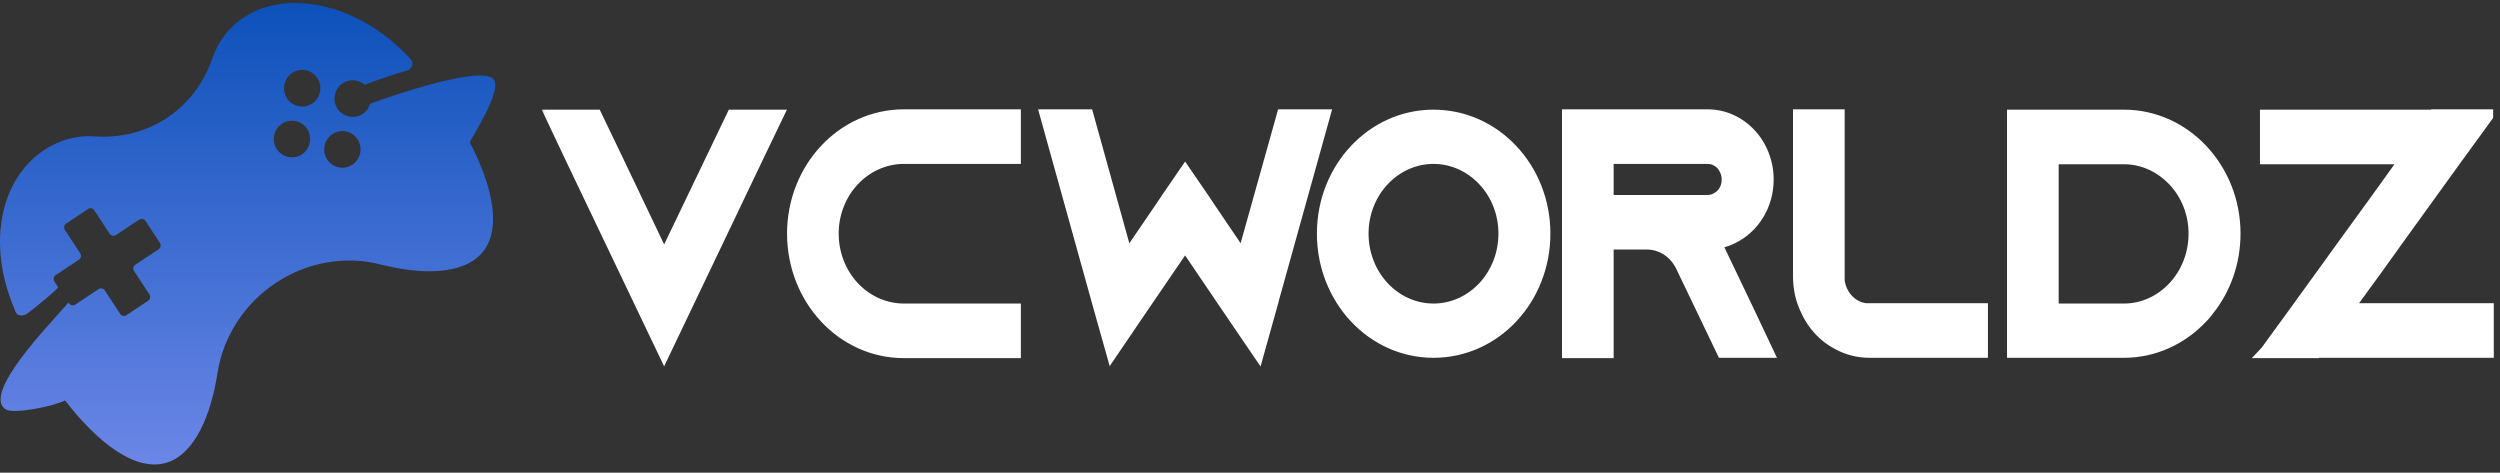 <svg width="201" height="38" viewBox="0 0 201 38" fill="none" xmlns="http://www.w3.org/2000/svg">
<rect x="0" y="0" width="201" height="38" fill="#333333" stroke="none"/>
<path d="M39.68 6.372C38.568 5.083 29.778 8.332 29.778 8.332L30.012 8.247C29.995 8.253 29.762 8.343 29.762 8.343C29.656 8.696 29.422 9.015 29.072 9.212C28.443 9.57 27.631 9.402 27.192 8.819C26.674 8.136 26.847 7.167 27.547 6.696C28.109 6.321 28.838 6.388 29.322 6.82C29.322 6.82 30.679 6.271 32.754 5.66C33.155 5.543 33.288 5.038 33.005 4.736C32.777 4.495 32.543 4.26 32.315 4.041C27.87 -0.255 21.69 -1.022 18.508 2.316C17.857 3 17.379 3.806 17.078 4.686C16.405 6.635 15.154 8.332 13.44 9.469C11.732 10.606 9.691 11.105 7.644 10.965C6.72 10.903 5.797 11.026 4.918 11.363C0.612 13.009 -1.268 18.426 0.913 24.223C1.018 24.503 1.13 24.784 1.252 25.075C1.419 25.461 1.909 25.416 2.198 25.204C2.893 24.688 4.228 23.59 4.551 23.238C4.634 23.148 4.679 23.098 4.679 23.098L4.684 23.109L4.373 22.633C4.262 22.459 4.306 22.229 4.479 22.117L6.342 20.879C6.515 20.767 6.559 20.532 6.448 20.364L5.218 18.488C5.107 18.314 5.152 18.084 5.324 17.972L7.071 16.807C7.243 16.695 7.471 16.74 7.583 16.913L8.812 18.79C8.923 18.964 9.157 19.009 9.324 18.896L11.187 17.659C11.36 17.547 11.588 17.591 11.699 17.765L12.856 19.524C12.967 19.698 12.923 19.927 12.75 20.039L10.887 21.277C10.714 21.389 10.67 21.624 10.781 21.792L12.011 23.669C12.122 23.843 12.077 24.072 11.905 24.184L10.169 25.338C9.997 25.45 9.769 25.405 9.658 25.232L8.428 23.355C8.317 23.182 8.083 23.137 7.916 23.249L6.053 24.487C6.042 24.492 6.031 24.503 6.014 24.509C6.008 24.509 6.008 24.509 6.003 24.515C5.992 24.52 5.98 24.526 5.975 24.526H5.969C5.958 24.532 5.947 24.532 5.936 24.537C5.936 24.537 5.936 24.537 5.93 24.537C5.786 24.571 5.624 24.515 5.535 24.38L5.502 24.33L5.357 24.487C4.161 25.91 -1.513 31.651 0.462 32.917C1.074 33.309 4.245 32.693 5.235 32.194C7.85 35.606 11.037 38.109 13.602 37.129C15.671 36.339 16.956 33.432 17.49 29.976C17.952 27.019 19.676 24.408 22.157 22.756C24.638 21.103 27.698 20.526 30.585 21.26C33.95 22.117 37.11 22.061 38.645 20.454C40.437 18.577 39.613 14.981 37.766 11.43C38.011 10.909 40.414 7.223 39.68 6.372ZM24.377 12.337C23.665 12.897 22.63 12.684 22.191 11.889C21.846 11.262 22.007 10.461 22.569 10.018C23.281 9.458 24.316 9.671 24.755 10.466C25.1 11.099 24.939 11.9 24.377 12.337ZM25.2 8.254C24.488 8.814 23.453 8.601 23.014 7.806C22.669 7.178 22.83 6.377 23.392 5.935C24.104 5.375 25.139 5.587 25.578 6.383C25.923 7.01 25.762 7.817 25.2 8.254ZM28.432 13.172C27.72 13.732 26.685 13.519 26.246 12.724C25.901 12.096 26.062 11.295 26.624 10.853C27.336 10.293 28.371 10.505 28.81 11.301C29.155 11.928 28.994 12.729 28.432 13.172Z" fill="url(#paint0_linear_4736_3775)"/>
<mask id="path-2-outside-1_4736_3775" maskUnits="userSpaceOnUse" x="43.344" y="8.29" width="158" height="22" fill="black">
<rect fill="white" x="43.344" y="8.29" width="158" height="22"/>
<path d="M58.913 9.317L53.396 20.812L49.531 12.706L47.904 9.317H44.344L45.946 12.706L53.396 28.294L60.846 12.706L62.473 9.317H58.913Z"/>
<path d="M72.678 12.678H81.577V9.29H72.678C67.745 9.29 63.779 13.546 63.779 18.778C63.779 24.038 67.745 28.294 72.678 28.294H81.577V24.905H72.678C69.499 24.905 66.931 22.167 66.931 18.778C66.931 15.416 69.499 12.678 72.678 12.678Z"/>
<path d="M106.445 9.29H103.14L99.936 20.73L97.241 16.745L96.732 15.986L95.283 13.871L93.834 15.986L93.325 16.745L90.604 20.73L87.426 9.29H84.121L88.265 24.2L89.409 28.267L91.749 24.824L95.283 19.646L98.792 24.824L101.156 28.294L102.301 24.2V24.173L106.445 9.29Z"/>
<path d="M115.253 9.317C110.345 9.317 106.379 13.546 106.379 18.778C106.379 24.038 110.345 28.267 115.253 28.267C120.185 28.267 124.152 24.038 124.152 18.778C124.152 13.546 120.185 9.317 115.253 9.317ZM115.253 24.905C112.1 24.905 109.532 22.167 109.532 18.778C109.532 15.416 112.1 12.678 115.253 12.678C118.406 12.678 120.974 15.416 120.974 18.778C120.974 22.167 118.406 24.905 115.253 24.905Z"/>
<path d="M137.908 19.51C138.391 19.456 138.848 19.32 139.281 19.104C140.959 18.29 142.103 16.501 142.103 14.441C142.103 13.031 141.569 11.729 140.705 10.808C139.84 9.886 138.645 9.29 137.297 9.29H126.084V28.294H129.237V19.564H132.416C133.56 19.564 134.577 20.215 135.111 21.191L135.187 21.327L138.518 28.267H142.078L140.476 24.878L137.908 19.51ZM129.237 16.176V12.678H137.297C137.857 12.678 138.238 12.977 138.442 13.166C138.62 13.383 138.925 13.817 138.925 14.441C138.925 15.118 138.569 15.742 137.958 16.013C137.755 16.121 137.526 16.176 137.297 16.176H129.237Z"/>
<path d="M149.997 24.878C148.853 24.743 147.963 23.767 147.81 22.574V9.29H144.658V22.221C144.658 23.197 144.861 24.092 145.242 24.878C145.776 26.098 146.692 27.074 147.81 27.643C148.573 28.05 149.412 28.267 150.302 28.267H159.329V24.878H149.997Z"/>
<path d="M161.865 9.317V28.267H170.764C173.205 28.267 175.417 27.21 177.019 25.502C177.223 25.312 177.375 25.095 177.528 24.905C178.85 23.252 179.638 21.11 179.638 18.778C179.638 13.546 175.646 9.317 170.764 9.317H161.865ZM165.018 12.706H170.764C173.892 12.706 176.46 15.444 176.46 18.778C176.46 22.167 173.892 24.905 170.764 24.905H165.018V12.706Z"/>
<path d="M188.685 24.878L191.075 21.598L193.058 18.832L197.483 12.706L199.949 9.317V9.29H195.957V9.317H182.201V12.706H193.491L191.075 16.067L189.066 18.832L184.693 24.878L182.227 28.267L182.201 28.294H186.219L186.244 28.267H200V24.878H188.685Z"/>
</mask>
<path d="M58.913 9.317L53.396 20.812L49.531 12.706L47.904 9.317H44.344L45.946 12.706L53.396 28.294L60.846 12.706L62.473 9.317H58.913Z" fill="white"/>
<path d="M72.678 12.678H81.577V9.29H72.678C67.745 9.29 63.779 13.546 63.779 18.778C63.779 24.038 67.745 28.294 72.678 28.294H81.577V24.905H72.678C69.499 24.905 66.931 22.167 66.931 18.778C66.931 15.416 69.499 12.678 72.678 12.678Z" fill="white"/>
<path d="M106.445 9.29H103.14L99.936 20.73L97.241 16.745L96.732 15.986L95.283 13.871L93.834 15.986L93.325 16.745L90.604 20.73L87.426 9.29H84.121L88.265 24.2L89.409 28.267L91.749 24.824L95.283 19.646L98.792 24.824L101.156 28.294L102.301 24.2V24.173L106.445 9.29Z" fill="white"/>
<path d="M115.253 9.317C110.345 9.317 106.379 13.546 106.379 18.778C106.379 24.038 110.345 28.267 115.253 28.267C120.185 28.267 124.152 24.038 124.152 18.778C124.152 13.546 120.185 9.317 115.253 9.317ZM115.253 24.905C112.1 24.905 109.532 22.167 109.532 18.778C109.532 15.416 112.1 12.678 115.253 12.678C118.406 12.678 120.974 15.416 120.974 18.778C120.974 22.167 118.406 24.905 115.253 24.905Z" fill="white"/>
<path d="M137.908 19.51C138.391 19.456 138.848 19.32 139.281 19.104C140.959 18.29 142.103 16.501 142.103 14.441C142.103 13.031 141.569 11.729 140.705 10.808C139.84 9.886 138.645 9.29 137.297 9.29H126.084V28.294H129.237V19.564H132.416C133.56 19.564 134.577 20.215 135.111 21.191L135.187 21.327L138.518 28.267H142.078L140.476 24.878L137.908 19.51ZM129.237 16.176V12.678H137.297C137.857 12.678 138.238 12.977 138.442 13.166C138.62 13.383 138.925 13.817 138.925 14.441C138.925 15.118 138.569 15.742 137.958 16.013C137.755 16.121 137.526 16.176 137.297 16.176H129.237Z" fill="white"/>
<path d="M149.997 24.878C148.853 24.743 147.963 23.767 147.81 22.574V9.29H144.658V22.221C144.658 23.197 144.861 24.092 145.242 24.878C145.776 26.098 146.692 27.074 147.81 27.643C148.573 28.05 149.412 28.267 150.302 28.267H159.329V24.878H149.997Z" fill="white"/>
<path d="M161.865 9.317V28.267H170.764C173.205 28.267 175.417 27.21 177.019 25.502C177.223 25.312 177.375 25.095 177.528 24.905C178.85 23.252 179.638 21.11 179.638 18.778C179.638 13.546 175.646 9.317 170.764 9.317H161.865ZM165.018 12.706H170.764C173.892 12.706 176.46 15.444 176.46 18.778C176.46 22.167 173.892 24.905 170.764 24.905H165.018V12.706Z" fill="white"/>
<path d="M188.685 24.878L191.075 21.598L193.058 18.832L197.483 12.706L199.949 9.317V9.29H195.957V9.317H182.201V12.706H193.491L191.075 16.067L189.066 18.832L184.693 24.878L182.227 28.267L182.201 28.294H186.219L186.244 28.267H200V24.878H188.685Z" fill="white"/>
<path d="M90.354 20.73V20.757H90.854V20.73H90.354ZM101.406 28.294V28.267H100.906V28.294H101.406ZM58.913 9.317V8.817H58.599L58.462 9.1L58.913 9.317ZM53.396 20.812L52.944 21.027L53.394 21.97L53.846 21.028L53.396 20.812ZM49.531 12.706L49.982 12.49L49.981 12.489L49.531 12.706ZM47.904 9.317L48.354 9.1L48.218 8.817H47.904V9.317ZM44.344 9.317V8.817H43.554L43.892 9.53L44.344 9.317ZM45.946 12.706L45.494 12.919L45.495 12.921L45.946 12.706ZM53.396 28.294L52.944 28.51L53.396 29.454L53.847 28.51L53.396 28.294ZM60.846 12.706L60.395 12.489L60.394 12.49L60.846 12.706ZM62.473 9.317L62.924 9.533L63.268 8.817H62.473V9.317ZM81.577 12.678V13.178H82.077V12.678H81.577ZM81.577 9.29H82.077V8.79H81.577V9.29ZM81.577 28.294V28.794H82.077V28.294H81.577ZM81.577 24.905H82.077V24.405H81.577V24.905ZM106.445 9.29L106.927 9.424L107.103 8.79H106.445V9.29ZM103.14 9.29V8.79H102.76L102.658 9.155L103.14 9.29ZM99.936 20.73L99.522 21.01L100.126 21.904L100.417 20.865L99.936 20.73ZM97.241 16.745L96.825 17.023L96.827 17.025L97.241 16.745ZM96.732 15.986L97.148 15.708L97.145 15.703L96.732 15.986ZM95.283 13.871L95.695 13.589L95.283 12.987L94.871 13.589L95.283 13.871ZM93.834 15.986L93.421 15.703L93.418 15.708L93.834 15.986ZM93.325 16.745L93.738 17.027L93.74 17.023L93.325 16.745ZM90.604 20.73L90.123 20.864L90.411 21.901L91.017 21.012L90.604 20.73ZM87.426 9.29L87.908 9.156L87.806 8.79H87.426V9.29ZM84.121 9.29V8.79H83.463L83.639 9.423L84.121 9.29ZM88.265 24.2L87.784 24.334L87.784 24.336L88.265 24.2ZM89.409 28.267L88.928 28.402L89.219 29.437L89.823 28.548L89.409 28.267ZM91.749 24.824L91.336 24.542L91.335 24.543L91.749 24.824ZM95.283 19.646L95.697 19.365L95.284 18.757L94.87 19.364L95.283 19.646ZM98.792 24.824L98.378 25.104L98.379 25.105L98.792 24.824ZM101.156 28.294L100.743 28.576L101.349 29.464L101.638 28.429L101.156 28.294ZM102.301 24.2L102.782 24.335L102.801 24.269V24.2H102.301ZM102.301 24.173L101.819 24.039L101.801 24.105V24.173H102.301ZM137.908 19.51L137.852 19.013L137.153 19.092L137.457 19.726L137.908 19.51ZM139.281 19.104L139.063 18.654L139.056 18.657L139.281 19.104ZM140.705 10.808L141.069 10.466L140.705 10.808ZM126.084 9.29V8.79H125.584V9.29H126.084ZM126.084 28.294H125.584V28.794H126.084V28.294ZM129.237 28.294V28.794H129.737V28.294H129.237ZM129.237 19.564V19.064H128.737V19.564H129.237ZM135.111 21.191L134.672 21.431L134.675 21.436L135.111 21.191ZM135.187 21.327L135.638 21.11L135.631 21.096L135.623 21.081L135.187 21.327ZM138.518 28.267L138.067 28.483L138.203 28.767H138.518V28.267ZM142.078 28.267V28.767H142.867L142.53 28.053L142.078 28.267ZM140.476 24.878L140.928 24.665L140.927 24.662L140.476 24.878ZM129.237 16.176H128.737V16.676H129.237V16.176ZM129.237 12.678V12.178H128.737V12.678H129.237ZM138.442 13.166L138.828 12.849L138.807 12.823L138.783 12.801L138.442 13.166ZM137.958 16.013L137.755 15.556L137.739 15.563L137.723 15.572L137.958 16.013ZM149.997 24.878L149.938 25.375L149.968 25.378H149.997V24.878ZM147.81 22.574H147.31V22.606L147.314 22.637L147.81 22.574ZM147.81 9.29H148.31V8.79H147.81V9.29ZM144.658 9.29V8.79H144.158V9.29H144.658ZM145.242 24.878L145.7 24.678L145.696 24.669L145.692 24.66L145.242 24.878ZM147.81 27.643L148.046 27.202L148.037 27.198L147.81 27.643ZM159.329 28.267V28.767H159.829V28.267H159.329ZM159.329 24.878H159.829V24.378H159.329V24.878ZM161.865 9.317V8.817H161.365V9.317H161.865ZM161.865 28.267H161.365V28.767H161.865V28.267ZM177.019 25.502L176.678 25.136L176.666 25.148L176.655 25.16L177.019 25.502ZM177.528 24.905L177.918 25.218L177.918 25.218L177.528 24.905ZM165.018 12.706V12.206H164.518V12.706H165.018ZM165.018 24.905H164.518V25.405H165.018V24.905ZM188.685 24.878L188.281 24.584L187.702 25.378H188.685V24.878ZM191.075 21.598L191.479 21.892L191.481 21.889L191.075 21.598ZM193.058 18.832L192.653 18.54L192.652 18.541L193.058 18.832ZM197.483 12.706L197.078 12.411L197.077 12.413L197.483 12.706ZM199.949 9.317L200.353 9.611L200.449 9.479V9.317H199.949ZM199.949 9.29H200.449V8.79H199.949V9.29ZM195.957 9.29V8.79H195.457V9.29H195.957ZM195.957 9.317V9.817H196.457V9.317H195.957ZM182.201 9.317V8.817H181.701V9.317H182.201ZM182.201 12.706H181.701V13.206H182.201V12.706ZM193.491 12.706L193.897 12.997L194.466 12.206H193.491V12.706ZM191.075 16.067L191.48 16.361L191.481 16.359L191.075 16.067ZM189.066 18.832L188.662 18.539L188.661 18.539L189.066 18.832ZM184.693 24.878L185.097 25.172L185.098 25.171L184.693 24.878ZM182.227 28.267L182.591 28.609L182.613 28.586L182.631 28.561L182.227 28.267ZM182.201 28.294L181.837 27.952L181.047 28.794H182.201V28.294ZM186.219 28.294V28.794H186.435L186.583 28.636L186.219 28.294ZM186.244 28.267V27.767H186.028L185.879 27.925L186.244 28.267ZM200 28.267V28.767H200.5V28.267H200ZM200 24.878H200.5V24.378H200V24.878ZM53.847 20.596L49.982 12.49L49.079 12.921L52.944 21.027L53.847 20.596ZM49.981 12.489L48.354 9.1L47.453 9.533L49.08 12.922L49.981 12.489ZM47.904 8.817H44.344V9.817H47.904V8.817ZM43.892 9.53L45.494 12.919L46.398 12.492L44.796 9.103L43.892 9.53ZM45.495 12.921L52.944 28.51L53.847 28.078L46.397 12.49L45.495 12.921ZM53.847 28.51L61.297 12.921L60.394 12.49L52.944 28.078L53.847 28.51ZM61.296 12.922L62.924 9.533L62.022 9.1L60.395 12.489L61.296 12.922ZM62.473 8.817H58.913V9.817H62.473V8.817ZM72.678 13.178H81.577V12.178H72.678V13.178ZM82.077 12.678V9.29H81.077V12.678H82.077ZM81.577 8.79H72.678V9.79H81.577V8.79ZM72.678 8.79C67.438 8.79 63.279 13.301 63.279 18.778H64.278C64.278 13.79 68.052 9.79 72.678 9.79V8.79ZM63.279 18.778C63.279 24.281 67.437 28.794 72.678 28.794V27.794C68.053 27.794 64.278 23.794 64.278 18.778H63.279ZM72.678 28.794H81.577V27.794H72.678V28.794ZM82.077 28.294V24.905H81.077V28.294H82.077ZM81.577 24.405H72.678V25.405H81.577V24.405ZM72.678 24.405C69.805 24.405 67.431 21.922 67.431 18.778H66.431C66.431 22.413 69.194 25.405 72.678 25.405V24.405ZM67.431 18.778C67.431 15.664 69.804 13.178 72.678 13.178V12.178C69.195 12.178 66.431 15.17 66.431 18.778H67.431ZM106.445 8.79H103.14V9.79H106.445V8.79ZM102.658 9.155L99.454 20.595L100.417 20.865L103.621 9.424L102.658 9.155ZM100.35 20.45L97.655 16.465L96.827 17.025L99.522 21.01L100.35 20.45ZM97.656 16.467L97.148 15.708L96.317 16.264L96.825 17.023L97.656 16.467ZM97.145 15.703L95.695 13.589L94.871 14.154L96.32 16.268L97.145 15.703ZM94.871 13.589L93.421 15.703L94.246 16.268L95.695 14.154L94.871 13.589ZM93.418 15.708L92.91 16.467L93.74 17.023L94.249 16.264L93.418 15.708ZM92.912 16.463L90.192 20.448L91.017 21.012L93.738 17.027L92.912 16.463ZM91.086 20.596L87.908 9.156L86.944 9.423L90.123 20.864L91.086 20.596ZM87.426 8.79H84.121V9.79H87.426V8.79ZM83.639 9.423L87.784 24.334L88.747 24.067L84.602 9.156L83.639 9.423ZM87.784 24.336L88.928 28.402L89.891 28.131L88.746 24.065L87.784 24.336ZM89.823 28.548L92.162 25.105L91.335 24.543L88.996 27.986L89.823 28.548ZM92.162 25.106L95.696 19.928L94.87 19.364L91.336 24.542L92.162 25.106ZM94.869 19.926L98.378 25.104L99.206 24.543L95.697 19.365L94.869 19.926ZM98.379 25.105L100.743 28.576L101.57 28.012L99.205 24.542L98.379 25.105ZM101.638 28.429L102.782 24.335L101.819 24.066L100.675 28.16L101.638 28.429ZM102.801 24.2V24.173H101.801V24.2H102.801ZM102.782 24.307L106.927 9.424L105.963 9.155L101.819 24.039L102.782 24.307ZM115.253 8.817C110.039 8.817 105.879 13.3 105.879 18.778H106.879C106.879 13.791 110.651 9.817 115.253 9.817V8.817ZM105.879 18.778C105.879 24.282 110.039 28.767 115.253 28.767V27.767C110.652 27.767 106.879 23.793 106.879 18.778H105.879ZM115.253 28.767C120.491 28.767 124.652 24.283 124.652 18.778H123.652C123.652 23.792 119.88 27.767 115.253 27.767V28.767ZM124.652 18.778C124.652 13.3 120.49 8.817 115.253 8.817V9.817C119.88 9.817 123.652 13.792 123.652 18.778H124.652ZM115.253 24.405C112.407 24.405 110.032 21.923 110.032 18.778H109.032C109.032 22.411 111.792 25.405 115.253 25.405V24.405ZM110.032 18.778C110.032 15.662 112.406 13.178 115.253 13.178V12.178C111.794 12.178 109.032 15.171 109.032 18.778H110.032ZM115.253 13.178C118.1 13.178 120.474 15.662 120.474 18.778H121.474C121.474 15.171 118.711 12.178 115.253 12.178V13.178ZM120.474 18.778C120.474 21.923 118.098 24.405 115.253 24.405V25.405C118.713 25.405 121.474 22.411 121.474 18.778H120.474ZM137.963 20.007C138.505 19.946 139.02 19.794 139.505 19.55L139.056 18.657C138.677 18.847 138.277 18.966 137.852 19.013L137.963 20.007ZM139.499 19.553C141.355 18.654 142.603 16.686 142.603 14.441H141.603C141.603 16.316 140.562 17.927 139.063 18.654L139.499 19.553ZM142.603 14.441C142.603 12.906 142.022 11.482 141.069 10.466L140.34 11.15C141.116 11.977 141.603 13.155 141.603 14.441H142.603ZM141.069 10.466C140.121 9.455 138.799 8.79 137.297 8.79V9.79C138.491 9.79 139.559 10.317 140.34 11.15L141.069 10.466ZM137.297 8.79H126.084V9.79H137.297V8.79ZM125.584 9.29V28.294H126.584V9.29H125.584ZM126.084 28.794H129.237V27.794H126.084V28.794ZM129.737 28.294V19.564H128.737V28.294H129.737ZM129.237 20.064H132.416V19.064H129.237V20.064ZM132.416 20.064C133.365 20.064 134.22 20.605 134.672 21.431L135.549 20.951C134.933 19.825 133.754 19.064 132.416 19.064V20.064ZM134.675 21.436L134.751 21.572L135.623 21.081L135.546 20.946L134.675 21.436ZM138.518 28.767H142.078V27.767H138.518V28.767ZM142.53 28.053L140.928 24.665L140.024 25.092L141.626 28.481L142.53 28.053ZM140.927 24.662L138.359 19.294L137.457 19.726L140.025 25.094L140.927 24.662ZM129.737 16.176V12.678H128.737V16.176H129.737ZM129.237 13.178H137.297V12.178H129.237V13.178ZM137.297 13.178C137.667 13.178 137.93 13.373 138.101 13.532L138.783 12.801C138.546 12.58 138.046 12.178 137.297 12.178V13.178ZM138.055 13.484C138.204 13.666 138.425 13.988 138.425 14.441H139.425C139.425 13.646 139.035 13.101 138.828 12.849L138.055 13.484ZM138.425 14.441C138.425 14.949 138.161 15.376 137.755 15.556L138.161 16.47C138.977 16.108 139.425 15.288 139.425 14.441H138.425ZM137.723 15.572C137.596 15.64 137.448 15.676 137.297 15.676V16.676C137.604 16.676 137.914 16.603 138.194 16.454L137.723 15.572ZM137.297 15.676H129.237V16.676H137.297V15.676ZM150.056 24.382C149.17 24.277 148.434 23.507 148.306 22.51L147.314 22.637C147.492 24.026 148.536 25.209 149.938 25.375L150.056 24.382ZM148.31 22.574V9.29H147.31V22.574H148.31ZM147.81 8.79H144.658V9.79H147.81V8.79ZM144.158 9.29V22.221H145.158V9.29H144.158ZM144.158 22.221C144.158 23.268 144.376 24.238 144.793 25.096L145.692 24.66C145.346 23.946 145.158 23.127 145.158 22.221H144.158ZM144.784 25.079C145.363 26.4 146.358 27.465 147.584 28.089L148.037 27.198C147.026 26.683 146.19 25.796 145.7 24.678L144.784 25.079ZM147.575 28.085C148.409 28.529 149.329 28.767 150.302 28.767V27.767C149.496 27.767 148.737 27.571 148.046 27.202L147.575 28.085ZM150.302 28.767H159.329V27.767H150.302V28.767ZM159.829 28.267V24.878H158.829V28.267H159.829ZM159.329 24.378H149.997V25.378H159.329V24.378ZM161.365 9.317V28.267H162.365V9.317H161.365ZM161.865 28.767H170.764V27.767H161.865V28.767ZM170.764 28.767C173.354 28.767 175.695 27.644 177.384 25.844L176.655 25.16C175.139 26.775 173.056 27.767 170.764 27.767V28.767ZM177.36 25.867C177.599 25.645 177.79 25.377 177.918 25.218L177.138 24.592C176.96 24.814 176.847 24.979 176.678 25.136L177.36 25.867ZM177.918 25.218C179.311 23.475 180.138 21.223 180.138 18.778H179.138C179.138 20.996 178.389 23.028 177.137 24.593L177.918 25.218ZM180.138 18.778C180.138 13.3 175.951 8.817 170.764 8.817V9.817C175.341 9.817 179.138 13.792 179.138 18.778H180.138ZM170.764 8.817H161.865V9.817H170.764V8.817ZM165.018 13.206H170.764V12.206H165.018V13.206ZM170.764 13.206C173.586 13.206 175.96 15.689 175.96 18.778H176.96C176.96 15.198 174.198 12.206 170.764 12.206V13.206ZM175.96 18.778C175.96 21.925 173.583 24.405 170.764 24.405V25.405C174.201 25.405 176.96 22.41 176.96 18.778H175.96ZM170.764 24.405H165.018V25.405H170.764V24.405ZM165.518 24.905V12.706H164.518V24.905H165.518ZM189.089 25.173L191.479 21.892L190.671 21.303L188.281 24.584L189.089 25.173ZM191.481 21.889L193.465 19.124L192.652 18.541L190.669 21.306L191.481 21.889ZM193.464 19.125L197.888 12.998L197.077 12.413L192.653 18.54L193.464 19.125ZM197.887 13L200.353 9.611L199.545 9.022L197.078 12.411L197.887 13ZM200.449 9.317V9.29H199.449V9.317H200.449ZM199.949 8.79H195.957V9.79H199.949V8.79ZM195.457 9.29V9.317H196.457V9.29H195.457ZM195.957 8.817H182.201V9.817H195.957V8.817ZM181.701 9.317V12.706H182.701V9.317H181.701ZM182.201 13.206H193.491V12.206H182.201V13.206ZM193.085 12.414L190.669 15.775L191.481 16.359L193.897 12.997L193.085 12.414ZM190.671 15.773L188.662 18.539L189.471 19.126L191.48 16.361L190.671 15.773ZM188.661 18.539L184.288 24.585L185.098 25.171L189.472 19.125L188.661 18.539ZM184.289 24.584L181.822 27.973L182.631 28.561L185.097 25.172L184.289 24.584ZM181.862 27.925L181.837 27.952L182.566 28.636L182.591 28.609L181.862 27.925ZM182.201 28.794H186.219V27.794H182.201V28.794ZM186.583 28.636L186.609 28.609L185.879 27.925L185.854 27.952L186.583 28.636ZM186.244 28.767H200V27.767H186.244V28.767ZM200.5 28.267V24.878H199.5V28.267H200.5ZM200 24.378H188.685V25.378H200V24.378ZM58.462 9.1L52.945 20.595L53.846 21.028L59.364 9.533L58.462 9.1ZM134.736 21.543L138.067 28.483L138.969 28.051L135.638 21.11L134.736 21.543Z" fill="white" mask="url(#path-2-outside-1_4736_3775)"/>
<defs>
<linearGradient id="paint0_linear_4736_3775" x1="19.91" y1="0.24" x2="19.91" y2="37.344" gradientUnits="userSpaceOnUse">
<stop stop-color="#0C51BA"/>
<stop offset="1" stop-color="#6B86E7"/>
</linearGradient>
</defs>
</svg>
